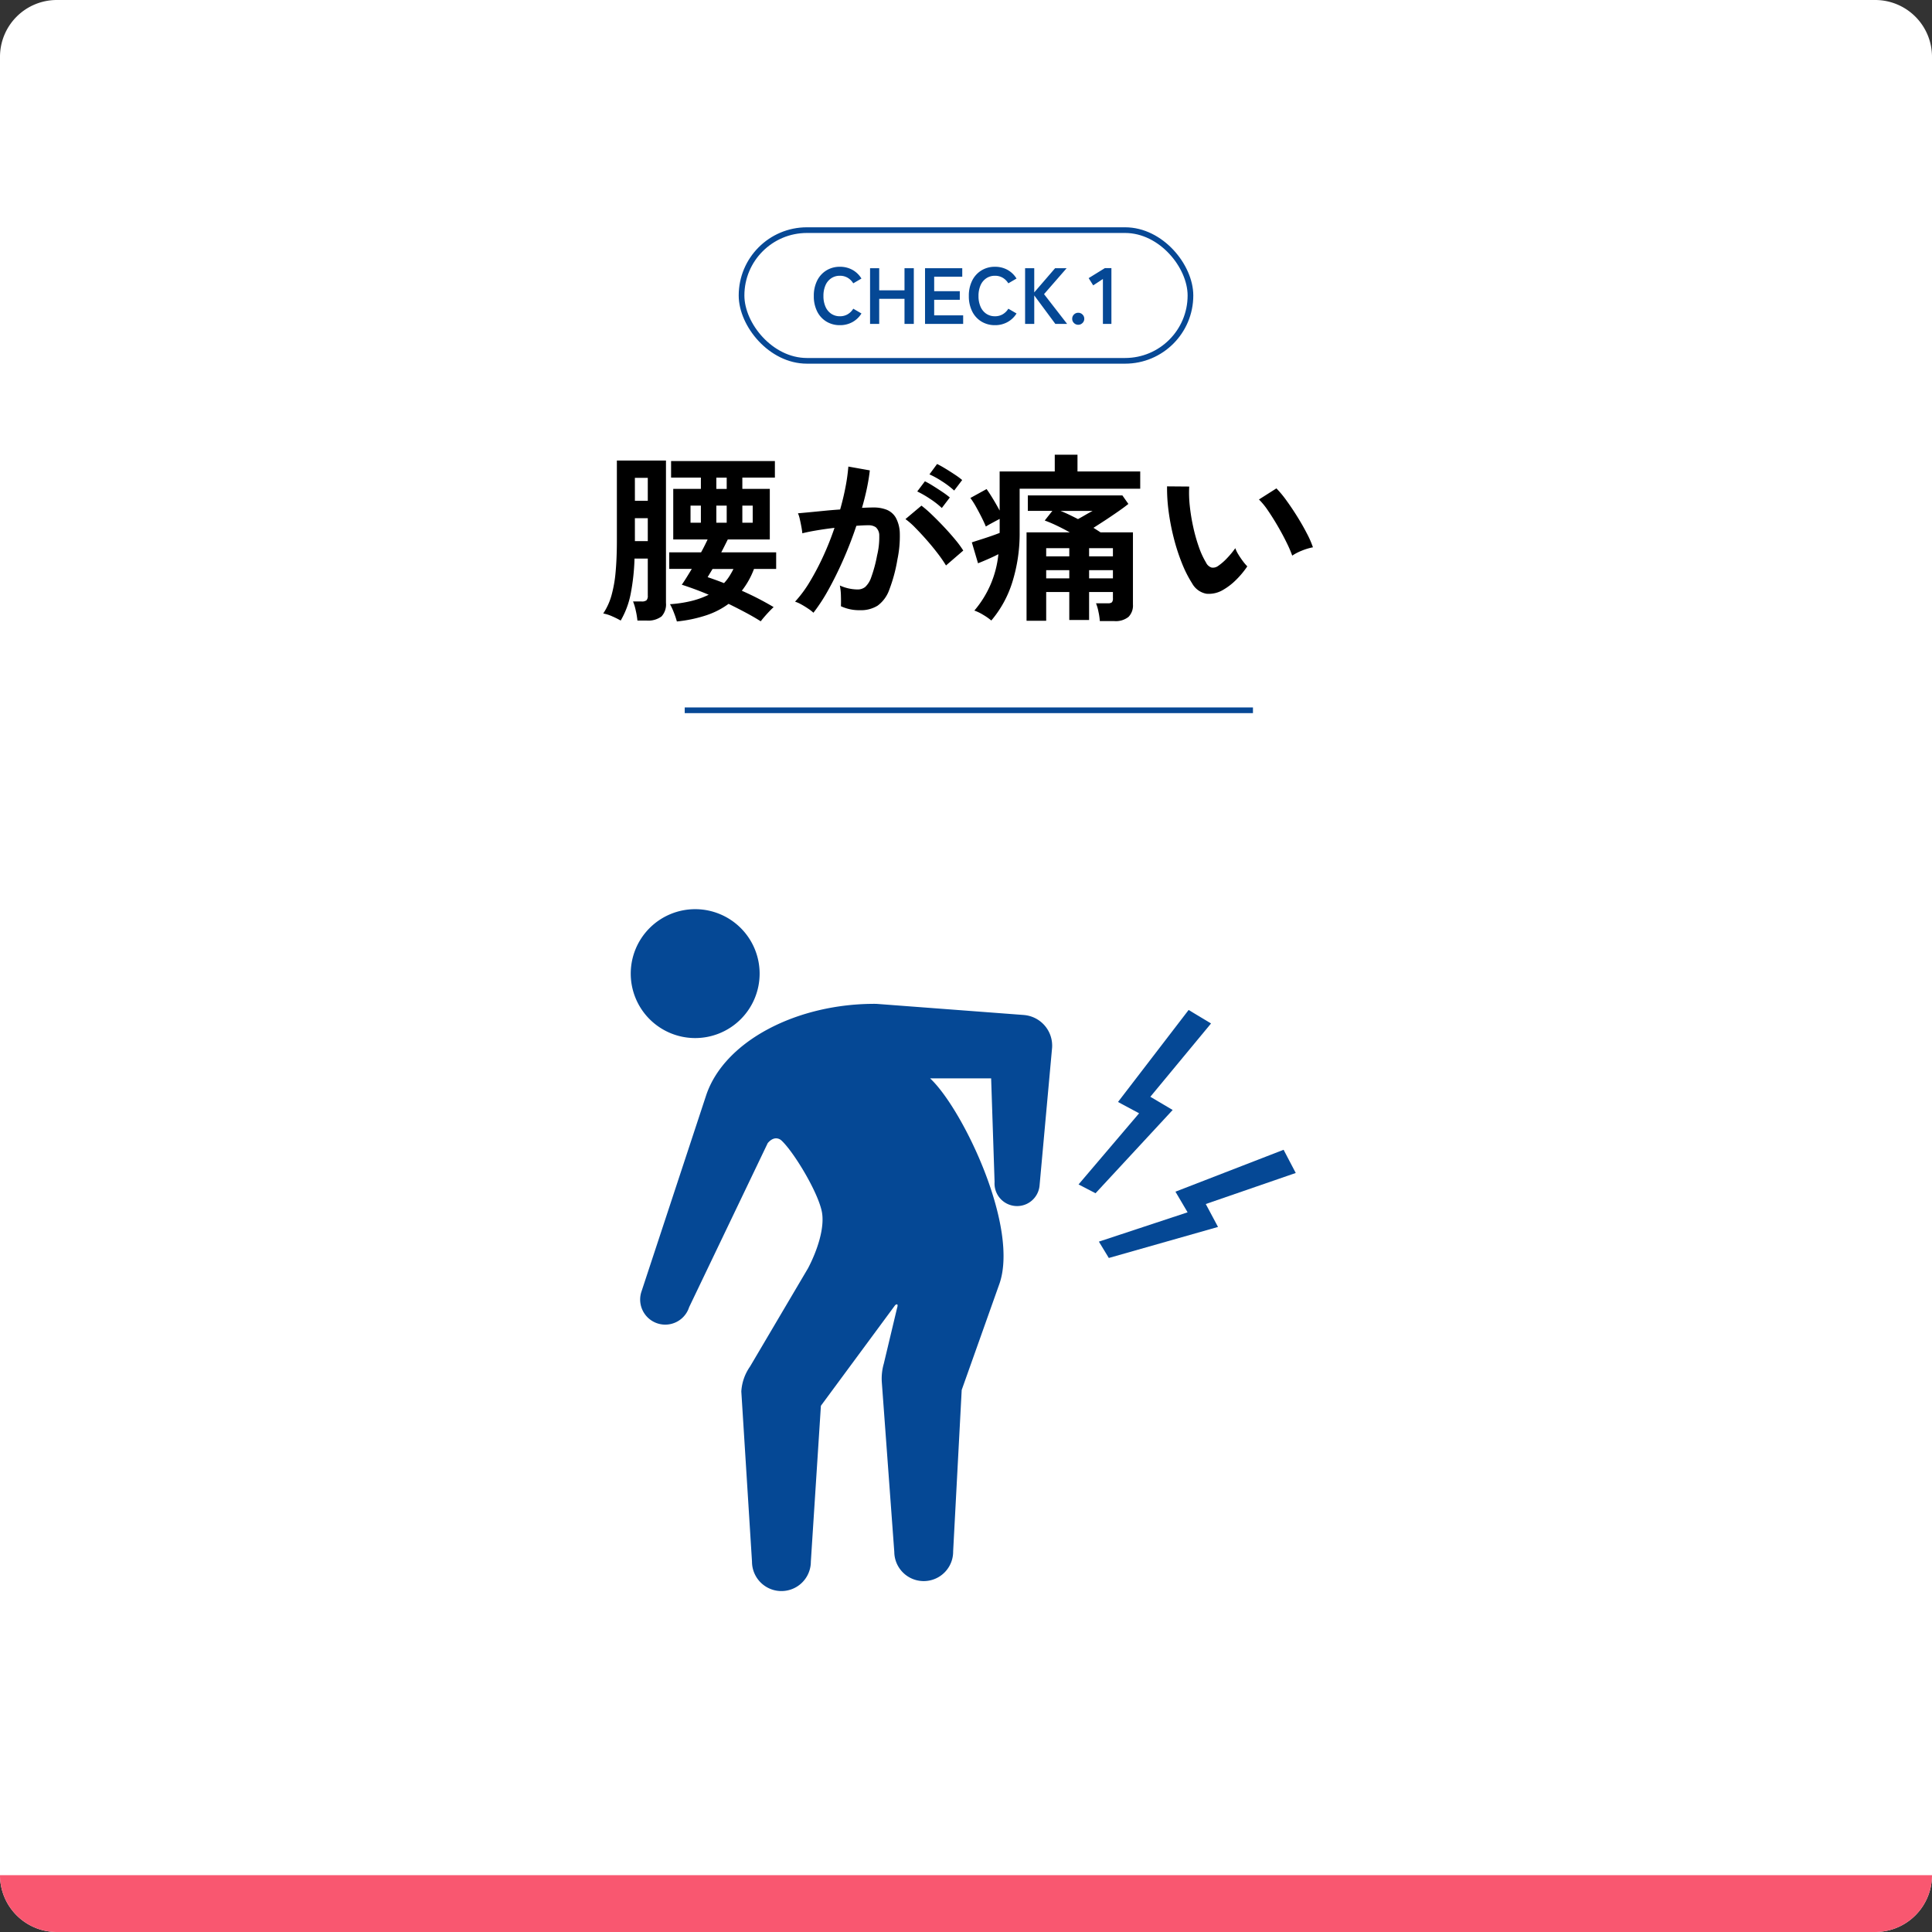 <svg xmlns="http://www.w3.org/2000/svg" xmlns:xlink="http://www.w3.org/1999/xlink" width="340" height="340" viewBox="0 0 340 340">
  <rect x="0" y="0" width="340" height="340" fill="#333333" stroke="none"/>
  <defs>
    <clipPath id="clip-path">
      <rect id="長方形_48" data-name="長方形 48" width="117.03" height="120" fill="#054895"/>
    </clipPath>
  </defs>
  <g id="グループ_4298" data-name="グループ 4298" transform="translate(-100 -1085)">
    <g id="グループ_4292" data-name="グループ 4292">
      <path id="パス_1208" data-name="パス 1208" d="M10,0H330a10,10,0,0,1,10,10V330a10,10,0,0,1-10,10H10A10,10,0,0,1,0,330V10A10,10,0,0,1,10,0Z" transform="translate(100 1085)" fill="#fff"/>
      <g id="グループ_1025" data-name="グループ 1025" transform="translate(-300 252)">
        <g id="長方形_47" data-name="長方形 47" transform="translate(530 873)" fill="#fff" stroke="#074895" stroke-width="1">
          <rect width="80" height="24" rx="12" stroke="none"/>
          <rect x="0.5" y="0.5" width="79" height="23" rx="11.5" fill="none"/>
        </g>
        <path id="パス_1196" data-name="パス 1196" d="M-22.19.224a4.5,4.5,0,0,1-2.373-.63,4.321,4.321,0,0,1-1.631-1.785A5.9,5.9,0,0,1-26.782-4.9a5.93,5.93,0,0,1,.588-2.723,4.369,4.369,0,0,1,1.631-1.792,4.461,4.461,0,0,1,2.373-.637,4.467,4.467,0,0,1,2.212.546A4.274,4.274,0,0,1-18.4-7.98l-1.442.84a2.872,2.872,0,0,0-.987-.98,2.641,2.641,0,0,0-1.365-.35,2.676,2.676,0,0,0-1.526.441,2.843,2.843,0,0,0-1.015,1.246A4.611,4.611,0,0,0-25.088-4.9a4.573,4.573,0,0,0,.357,1.869,2.843,2.843,0,0,0,1.015,1.246,2.676,2.676,0,0,0,1.526.441,2.641,2.641,0,0,0,1.365-.35,2.872,2.872,0,0,0,.987-.98l1.442.84A4.31,4.31,0,0,1-19.978-.322,4.467,4.467,0,0,1-22.19.224ZM-16.884,0V-9.8h1.61v3.892h4.452V-9.8h1.638V0h-1.638V-4.41h-4.452V0ZM-7.21,0V-9.8H-.658v1.5H-5.6v2.548h4.508v1.512H-5.6V-1.5H-.5V0ZM5.1.224a4.5,4.5,0,0,1-2.373-.63A4.321,4.321,0,0,1,1.092-2.191,5.9,5.9,0,0,1,.5-4.9a5.93,5.93,0,0,1,.588-2.723A4.369,4.369,0,0,1,2.723-9.415,4.461,4.461,0,0,1,5.1-10.052a4.467,4.467,0,0,1,2.212.546A4.274,4.274,0,0,1,8.89-7.98l-1.442.84a2.872,2.872,0,0,0-.987-.98A2.641,2.641,0,0,0,5.1-8.47a2.676,2.676,0,0,0-1.526.441A2.843,2.843,0,0,0,2.555-6.783,4.611,4.611,0,0,0,2.2-4.9a4.573,4.573,0,0,0,.357,1.869A2.843,2.843,0,0,0,3.57-1.785,2.676,2.676,0,0,0,5.1-1.344a2.641,2.641,0,0,0,1.365-.35,2.872,2.872,0,0,0,.987-.98l1.442.84A4.31,4.31,0,0,1,7.308-.322,4.467,4.467,0,0,1,5.1.224ZM10.4,0V-9.8h1.61v4.256L15.68-9.8h2.03L13.734-5.236,17.794,0H15.722l-3.71-5.012V0Zm9.352.154A1.035,1.035,0,0,1,19-.154,1,1,0,0,1,18.69-.9,1.016,1.016,0,0,1,19-1.652a1.035,1.035,0,0,1,.749-.308,1.035,1.035,0,0,1,.749.308,1.016,1.016,0,0,1,.315.756,1,1,0,0,1-.315.742A1.035,1.035,0,0,1,19.754.154ZM24.094,0V-7.9l-1.708,1.12-.8-1.274,2.856-1.764h1.148V0Z" transform="translate(570 890)" fill="#054895"/>
      </g>
      <path id="パス_1197" data-name="パス 1197" d="M13.12,2.368a14.979,14.979,0,0,0-.512-1.52,10.923,10.923,0,0,0-.7-1.52,21.806,21.806,0,0,0,3.872-.592A15.026,15.026,0,0,0,18.72-2.336q-1.28-.544-2.5-.992T13.984-4.1q.384-.544.832-1.264t.928-1.52H11.776V-9.792h5.6q.352-.64.64-1.216t.512-1.056H12.48v-8.9h4.864v-1.984H12.1v-2.912H30.368v2.912H24.64v1.984h4.832v8.9H22.08l-.544,1.088q-.288.576-.608,1.184h9.664V-6.88h-3.9a14.384,14.384,0,0,1-2.144,3.84,51.278,51.278,0,0,1,5.6,2.88q-.224.192-.656.64t-.88.96q-.448.512-.736.9-1.088-.7-2.56-1.488t-3.1-1.584A14.045,14.045,0,0,1,18.3,1.28,24.058,24.058,0,0,1,13.12,2.368Zm-9.888-.16a14.926,14.926,0,0,0-1.44-.72A7.014,7.014,0,0,0,.16.96,11.121,11.121,0,0,0,1.6-2.176a22.529,22.529,0,0,0,.736-4.16q.224-2.4.224-5.6V-25.952H11.2V-.9a3.112,3.112,0,0,1-.784,2.384,3.928,3.928,0,0,1-2.672.72H6.176A13.678,13.678,0,0,0,5.888.464a9.726,9.726,0,0,0-.48-1.616h1.5a1.306,1.306,0,0,0,.864-.208A1.114,1.114,0,0,0,8-2.176V-8.7H5.664a38.309,38.309,0,0,1-.672,6.192A15.056,15.056,0,0,1,3.232,2.208Zm2.5-13.984H8v-4.032H5.728Zm0-7.1H8v-4.032H5.728Zm15.68,14.5a8,8,0,0,0,.912-1.168,14.351,14.351,0,0,0,.752-1.328h-3.68l-.864,1.44Q19.936-4.96,21.408-4.384ZM15.52-15.008h1.824v-3.008H15.52Zm4.544,0h1.824v-3.008H20.064Zm4.576,0h1.824v-3.008H24.64ZM20.064-20.96h1.824v-1.984H20.064ZM37.152.832a6.561,6.561,0,0,0-.9-.7q-.608-.416-1.248-.768a5.5,5.5,0,0,0-1.088-.48,21.19,21.19,0,0,0,2.592-3.5,45.346,45.346,0,0,0,2.368-4.5,50.63,50.63,0,0,0,1.984-4.992q-1.632.192-3.152.448t-2.512.512q-.032-.416-.16-1.12t-.288-1.392a4.9,4.9,0,0,0-.32-1.008q.736-.064,1.92-.176t2.624-.256q1.44-.144,2.88-.24.576-2.016.944-3.952a32.879,32.879,0,0,0,.5-3.6l3.776.672q-.16,1.472-.512,3.152t-.864,3.44q.64-.032,1.152-.048t.9-.016a6.163,6.163,0,0,1,2.288.4,3.274,3.274,0,0,1,1.616,1.408,6.04,6.04,0,0,1,.7,2.784,19.839,19.839,0,0,1-.416,4.528A27.59,27.59,0,0,1,50.48-3.168,5.885,5.885,0,0,1,48.448-.416a5.543,5.543,0,0,1-3.1.8,7.565,7.565,0,0,1-3.36-.7q.032-.768,0-1.856a9.578,9.578,0,0,0-.192-1.792,7.752,7.752,0,0,0,3.136.7A2.111,2.111,0,0,0,46.256-3.7a4.106,4.106,0,0,0,1.072-1.728,24.074,24.074,0,0,0,1.024-3.824,13.459,13.459,0,0,0,.384-3.472,1.926,1.926,0,0,0-.608-1.488,2.208,2.208,0,0,0-1.28-.352q-.9,0-2.144.1-.992,2.976-2.256,5.856T39.824-3.28A30.973,30.973,0,0,1,37.152.832ZM60.48-7.488a22.655,22.655,0,0,0-1.408-2.048q-.9-1.184-1.952-2.384t-2.048-2.208a12.883,12.883,0,0,0-1.728-1.52l2.816-2.368a20.675,20.675,0,0,1,1.792,1.552q1.024.976,2.112,2.128t2.016,2.272a17.808,17.808,0,0,1,1.44,1.952Zm1.44-13.184a15.548,15.548,0,0,0-2.128-1.616,15.849,15.849,0,0,0-2.224-1.232l1.344-1.824q.544.256,1.392.768T62-23.5a13.162,13.162,0,0,1,1.328.976ZM59.744-17.6a14.654,14.654,0,0,0-2.1-1.632,18.052,18.052,0,0,0-2.224-1.28L56.768-22.3a14.319,14.319,0,0,1,1.392.784q.848.528,1.68,1.088a13.971,13.971,0,0,1,1.312.976ZM87.552,2.3a10.942,10.942,0,0,0-.24-1.632,8.121,8.121,0,0,0-.432-1.5h2.08a1.05,1.05,0,0,0,.72-.176,1.05,1.05,0,0,0,.176-.72V-2.816H85.664V2.112H82.176V-2.816H78.112V2.24H74.656V-13.312h7.616q-1.152-.64-2.288-1.184a21.987,21.987,0,0,0-2.128-.9l1.344-1.7H74.88v-2.72H91.52l1.056,1.5q-.672.544-1.728,1.28T88.64-15.536q-1.152.752-2.208,1.424l.656.416q.3.192.592.384h5.7v12.7a2.844,2.844,0,0,1-.784,2.176A3.588,3.588,0,0,1,90.08,2.3Zm-19.1-.1A9.768,9.768,0,0,0,67.024,1.2,8.085,8.085,0,0,0,65.472.448,17.994,17.994,0,0,0,69.7-9.472q-.8.416-1.824.864t-1.76.736l-1.088-3.68q.576-.192,1.488-.48t1.84-.608q.928-.32,1.568-.576V-15.68q-.608.32-1.312.7t-1.12.64q-.256-.64-.72-1.568t-.992-1.872a14.3,14.3,0,0,0-1.008-1.584l2.848-1.568q.448.608,1.1,1.68t1.2,2.1v-6.88h9.7v-2.944h4v2.944h11.04v3.04H73.44v7.616a28.558,28.558,0,0,1-1.28,8.8A19.3,19.3,0,0,1,68.448,2.208ZM85.664-5.216h4.192v-1.44H85.664Zm0-3.872h4.192v-1.44H85.664ZM78.112-5.216h4.064v-1.44H78.112Zm0-3.872h4.064v-1.44H78.112Zm5.6-6.56q.64-.352,1.3-.736t1.264-.7H80.64q.736.288,1.5.656T83.712-15.648Zm25.6,12.416a4.9,4.9,0,0,1-3.008.72,3.616,3.616,0,0,1-2.5-1.808,21.139,21.139,0,0,1-1.824-3.616,35.092,35.092,0,0,1-1.424-4.416,40.04,40.04,0,0,1-.9-4.672,30.384,30.384,0,0,1-.272-4.384l3.9.032a20.961,20.961,0,0,0,.1,3.424A33.331,33.331,0,0,0,104-14.208a29.082,29.082,0,0,0,.992,3.5A14.339,14.339,0,0,0,106.24-8a1.634,1.634,0,0,0,.976.88,1.52,1.52,0,0,0,1.136-.272A9.671,9.671,0,0,0,109.968-8.8a14.8,14.8,0,0,0,1.424-1.728,5.548,5.548,0,0,0,.528,1.088q.368.608.8,1.184a8.78,8.78,0,0,0,.784.928,15.464,15.464,0,0,1-1.968,2.368A10.93,10.93,0,0,1,109.312-3.232Zm12.1-5.984a21.29,21.29,0,0,0-.992-2.3q-.672-1.376-1.536-2.864t-1.728-2.752a12.567,12.567,0,0,0-1.6-1.968l3.072-1.952a18.185,18.185,0,0,1,1.776,2.144q.976,1.344,1.92,2.864T124-13.1a16.535,16.535,0,0,1,1.056,2.416,10.443,10.443,0,0,0-2,.608A8.655,8.655,0,0,0,121.408-9.216Z" transform="translate(206 1192)"/>
      <line id="線_41" data-name="線 41" x2="100" transform="translate(220.5 1210)" fill="none" stroke="#074895" stroke-width="1"/>
      <g id="グループ_1027" data-name="グループ 1027" transform="translate(-100 143)">
        <g id="グループ_1024" data-name="グループ 1024" transform="translate(311 1102)">
          <g id="グループ_1023" data-name="グループ 1023" clip-path="url(#clip-path)">
            <path id="パス_1081" data-name="パス 1081" d="M11.341,22.682A11.341,11.341,0,1,0,0,11.341,11.342,11.342,0,0,0,11.341,22.682" transform="translate(0 0)" fill="#054895"/>
            <path id="パス_1082" data-name="パス 1082" d="M74.531,73.039,48.6,71.082c-13.928-.1-26.709,6.53-29.92,16.054v0L7.25,121.815a4.414,4.414,0,0,0,8.423,2.643L29.5,95.591c1.086-1.291,2.062-.789,2.4-.481,2.084,1.906,6.311,8.822,7.1,12.423.619,2.831-.773,6.971-2.4,10.071L26.386,134.913a8.506,8.506,0,0,0-1.532,4.384l1.88,29.947a5.178,5.178,0,0,0,10.356,0l1.77-27.432,13.023-17.644c.105-.163.69-.522.385.432-.005.012-2.338,9.8-2.338,9.8a9.532,9.532,0,0,0-.353,3.224l2.2,29.922a5.178,5.178,0,1,0,10.356-.114l1.505-28.4,6.541-18.408c3.777-9.966-6.343-31.05-12.1-36.429H68.819l.605,18.234a3.971,3.971,0,0,0,7.921.576s2.185-24.037,2.2-24.173a5.413,5.413,0,0,0-5.01-5.79" transform="translate(-5.395 -54.421)" fill="#054895"/>
            <path id="パス_1083" data-name="パス 1083" d="M348.891,90.945l10.681-12.9-3.944-2.375L343.2,91.862l3.712,1.991-10.654,12.52,2.988,1.551,13.575-14.655Z" transform="translate(-257.45 -57.932)" fill="#054895"/>
            <path id="パス_1084" data-name="パス 1084" d="M386.157,184.746l-2.137-4.083-19.035,7.374,2.14,3.632-15.611,5.158,1.747,2.877,19.217-5.462-2.154-4.033Z" transform="translate(-269.127 -138.321)" fill="#054895"/>
          </g>
        </g>
        <rect id="長方形_49" data-name="長方形 49" width="140" height="140" rx="20" transform="translate(300 1092)" fill="none" opacity="0.203"/>
      </g>
    </g>
    <path id="長方形_51" data-name="長方形 51" d="M0,0H340a0,0,0,0,1,0,0V0a10,10,0,0,1-10,10H10A10,10,0,0,1,0,0V0A0,0,0,0,1,0,0Z" transform="translate(100 1415)" fill="#f95770"/>
  </g>
</svg>
